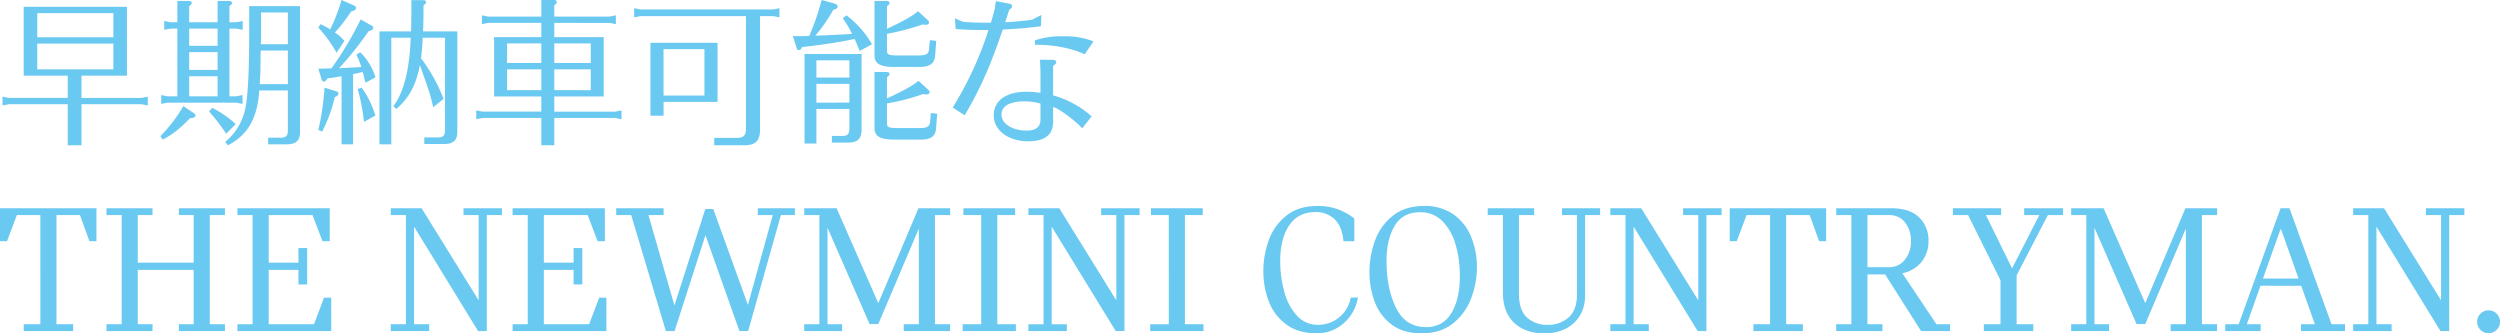 <svg xmlns="http://www.w3.org/2000/svg" width="1014" height="135.198" viewBox="0 0 1014 135.198">
  <path id="tit05-sp" d="M1013.213,134.014a4.639,4.639,0,1,1,1.345-3.267A4.447,4.447,0,0,1,1013.213,134.014Zm-19.253.5h-3.535l-25.98-42.35v39.582H970.6v2.768h-15.6v-2.768h6.149V87.476h-6.149V84.71H967.52l23.136,37.353V87.476h-6.149V84.71h15.6v2.766H993.96Zm-60.1-2.768h5.612l-5.534-15.6H917.41l-5.534,15.6h5.61v2.768H903.113v-2.768h5.458L925.556,84.71h3.613l17.063,47.036h5.456v2.768H933.856Zm-8.07-38.429h-.306l-7.071,19.907h14.449Zm-44.808,38.429h6.149V92.932L870.68,131.67h-3.537L850.08,92.626v39.12H856v2.768H840.627v-2.768h6.149V87.476h-6.149V84.71h13.142l16.911,38.506L886.972,84.71h12.836v2.766h-6.149v44.27h6.149v2.768H880.978Zm-62.486-19.829v19.829h6.763v2.768H805.2v-2.768h6.763v-17.83l-13.144-26.44h-6.149V84.71h19.523v2.766H806.04l10.606,21.6,11.068-21.6h-6.149V84.71h15.756v2.766h-6.149Zm-53.341-.384H758v20.214h6.073v2.768H745.321v-2.768h6.149V87.476h-6.149V84.71h22.365q7.533,0,11.3,3.727a12.791,12.791,0,0,1,3.767,9.491,13.147,13.147,0,0,1-2.844,8.571,13.3,13.3,0,0,1-7.762,4.574l13.835,20.674h5.532v2.768H779.754Zm7.956-5.879a11.347,11.347,0,0,0,2.5-7.572,11.659,11.659,0,0,0-2.422-7.686,7.841,7.841,0,0,0-6.341-2.92H758v21.136h8.839A7.869,7.869,0,0,0,773.107,105.654ZM734.561,87.476H725.03v44.27H731.8v2.768H711.734v-2.768H718.5V87.476h-9.529l-4,10.606h-2.844V84.71h39.122V98.082H738.4Zm-41.888,47.038h-3.535l-25.98-42.35v39.582h6.149v2.768h-15.6v-2.768h6.149V87.476h-6.149V84.71h12.528l23.136,37.353V87.476H683.22V84.71h15.6v2.766h-6.149Zm-49.19-14.6q0,7.07-4.535,11.3t-12.065,4.227q-7.689,0-12.221-4.305t-4.535-12.374V87.476h-6.149V84.71h18.83v2.766h-6.149v32.051q0,6.455,3.19,9.453a11.793,11.793,0,0,0,8.416,3,12.257,12.257,0,0,0,8.569-3.036q3.345-3.035,3.345-9.339V87.476h-6.073V84.71h15.45v2.766h-6.073Zm-53.531,11.451q-5.035,4.077-12.874,4.075-7.3,0-12.029-3.537a20.171,20.171,0,0,1-6.879-9.185,33.7,33.7,0,0,1-2.152-12.105,37.214,37.214,0,0,1,2.19-12.642A22.574,22.574,0,0,1,565.4,87.822q5-4.035,12.758-4.035a19.885,19.885,0,0,1,12.105,3.535,20.773,20.773,0,0,1,7.071,9.185,32,32,0,0,1,2.268,12.029,35.622,35.622,0,0,1-2.306,12.6A23.526,23.526,0,0,1,589.952,131.362Zm1.075-31.626a22.4,22.4,0,0,0-5.264-9.645,12.323,12.323,0,0,0-9.3-3.767q-6.992,0-10.26,5.572t-3.267,14.181q0,11.145,3.843,18.985t12.143,7.838a11.308,11.308,0,0,0,10.3-5.648q3.459-5.65,3.459-15.1A45.706,45.706,0,0,0,591.027,99.735Zm-64.445,28.514a11.258,11.258,0,0,0,8.607,3.729,13.353,13.353,0,0,0,13.22-11.068h2.92a17.49,17.49,0,0,1-3.072,7.456,17.17,17.17,0,0,1-5.919,5.188,15.951,15.951,0,0,1-7.61,1.883q-7.686,0-12.566-3.691a20.674,20.674,0,0,1-7.033-9.415,33.882,33.882,0,0,1-2.152-12.027,36.431,36.431,0,0,1,2.228-12.72,22.143,22.143,0,0,1,7.15-9.916q4.918-3.879,12.45-3.881a23.43,23.43,0,0,1,8.647,1.421,25.846,25.846,0,0,1,6.419,3.651v9.223h-4.381q-.615-6.149-3.689-8.993a10.694,10.694,0,0,0-7.532-2.842q-7.3,0-10.876,5.494t-3.573,14.181A46.927,46.927,0,0,0,521.47,118.6,22.974,22.974,0,0,0,526.582,128.249Zm-59.49,3.5h7.532V87.476H467.4V84.71h20.982v2.766h-7.226v44.27h7.532v2.768h-21.6Zm-10.452,2.768H453.1l-25.978-42.35v39.582h6.149v2.768h-15.6v-2.768h6.149V87.476h-6.149V84.71H430.2l23.136,37.353V87.476h-6.151V84.71h15.6v2.766H456.64ZM420.4,18.427l-.128-1.791a32.129,32.129,0,0,1,11.271-1.665,31.744,31.744,0,0,1,12.554,2.05l-3.587,5.25C435.32,19.772,427.57,18.3,420.4,18.427Zm-13.13-6.211c-4.868,14.473-9.285,24.4-15.434,34.775l-4.868-3.136A141.455,141.455,0,0,0,401.5,12.408h-2.5c-3.971,0-6.213-.064-10.824-.384l-.32-4.355,3.459,1.473c3.459.192,5.7.32,11.143.32l.064-.192.769-2.626c.128-.448.384-1.409.7-2.69l.512-3.267,5.636,1.089a1.035,1.035,0,0,1,.9,1.025c0,.448-.192.769-1.153,1.409-.576,1.857-1.153,3.587-1.345,4.163a7.618,7.618,0,0,0-.256.9c3.523-.192,6.149-.448,10.7-.961l3.971-1.986-.192,4.547C417.452,11.576,412.136,12.024,407.268,12.216ZM367.1,131.746h6.149V92.932L356.8,131.67h-3.535L336.2,92.626v39.12h5.919v2.768H326.748v-2.768H332.9V87.476h-6.149V84.71H339.89L356.8,123.215,373.094,84.71H385.93v2.766h-6.149v44.27h6.149v2.768H367.1Zm6.989-74.891H362.562c-5.124-.128-7.174-1.409-7.3-4.483V29.443H360c.9,0,1.345.256,1.345.833,0,.384-.192.64-1.025,1.281V40.14c6.339-2.882,10.374-5.124,12.808-7.109l4.035,3.715a1.492,1.492,0,0,1,.448.961c0,.448-.576.833-1.281.833-.384,0-.9-.064-1.473-.128a83.869,83.869,0,0,1-14.217,3.715l-.32.064v7.94c0,1.6.512,1.921,3.329,2.05h10.376c2.626-.064,3.587-.7,3.779-2.434l.32-3.651,2.562.256-.448,5.828C380.045,55.445,378.252,56.854,374.089,56.854Zm-.448-29.461H362.562c-5.124-.128-7.174-1.409-7.3-4.483V.623H360c.9,0,1.345.256,1.345.833,0,.448-.192.7-1.025,1.281V11.9c6.659-3.074,10.054-5,12.616-7.109l4.1,3.779a.96.96,0,0,1,.32.769c0,.576-.512.961-1.281.961a11.733,11.733,0,0,1-1.345-.128,96.762,96.762,0,0,1-14.409,3.779v6.723c0,1.6.512,1.921,3.329,2.05h9.928c2.69-.064,3.651-.7,3.779-2.434l.384-3.777,2.562.32-.448,5.891C379.661,25.921,377.8,27.33,373.64,27.394ZM326.888,58.456V22.142h23.12V52.755c.064,3.715-1.6,5.316-5.508,5.316h-6.533v-2.69h4.419c1.921,0,2.626-.769,2.69-3.01v-7.94H331.692V58.456ZM345.076,24.7H331.692v6.981h13.384Zm0,17.165V34.247H331.692v7.622Zm2.114-25.81-1.089.192c-4.1.961-14.345,2.5-20.238,3.072-.384.9-.7,1.217-1.281,1.217-.512,0-.769-.256-1.025-1.153l-1.409-4.545c1.345.064,2.37.064,3.074.064s1.793,0,3.587-.128a98.409,98.409,0,0,0,5-14.539l5.122,1.409c.961.32,1.345.64,1.345,1.281s-.384.9-1.729,1.281a61.96,61.96,0,0,1-6.787,9.864l-.512.64,3.2-.128c6.211-.256,8.324-.384,11.4-.576h.32a45.8,45.8,0,0,0-3.779-6.4l1.473-1.153a39.169,39.169,0,0,1,10.376,11.719l-5,2.754C348.407,18.811,347.959,17.724,347.19,16.059ZM308.823,6.772V52.883c0,4.419-1.857,6.277-6.213,6.277H290.25V56.15h9.285c2.5,0,3.587-1.025,3.587-3.459V6.772H260.341l-2.562.512V3.57l2.562.512h53.8L316.7,3.57V7.284l-2.562-.512ZM225.369,48.08V59.16h-5.252V48.08H196.292l-2.562.512V45.007l2.562.51h23.824V39.371H200.968V15.291h19.149V9.526H198.534l-2.5.512V6.452l2.5.512h21.583V.239h4.932c.9,0,1.345.256,1.345.9,0,.384-.192.64-1.025,1.217V6.964h22.479l2.5-.512v3.587l-2.5-.512H225.369v5.764h20.045v24.08H225.369v6.147h24.721l2.562-.51v3.585l-2.562-.512Zm-5.252-30.229h-13.9v7.942h13.9Zm0,10.5h-13.9v8.454h13.9Zm20.045-10.5H225.369v7.942h14.793Zm0,18.959V28.355H225.369v8.454ZM188.554,87.476V84.71h15.6v2.766H198.01v47.038h-3.537l-25.978-42.35v39.582h6.149v2.768h-15.6v-2.768h6.149V87.476h-6.149V84.71h12.528L194.7,122.062V87.476ZM180.66,58.648h-8.006v-2.69h5.828c1.793,0,2.562-.833,2.562-2.69V15.547h-9.031c-.192,4.033-.448,6.467-.7,8.324a67.058,67.058,0,0,1,9.159,16.461l-4.227,3.395c-.769-3.907-1.921-7.558-5.38-17.037l-.064.192c-1.471,7.814-4.353,13.13-9.477,17.549L160.1,43.278c4.227-5.572,6.533-14.475,7.045-27.731H159.27V58.776h-4.8V12.985h12.81c.064-2.114.128-4.932.128-8.839V.3h4.674c.9,0,1.281.256,1.281.833,0,.448-.192.64-1.025,1.281V4.21c0,2.818-.064,5.764-.192,8.775h13.9V53.652C186.1,57.111,184.439,58.648,180.66,58.648ZM146.652,21.437a23.934,23.934,0,0,1,6.213,10.184l-4.1,2.178c-.512-2.306-.769-3.2-1.089-4.355l-.32.064-.32.064c-.7.192-1.857.448-3.266.7v28.5H139.1v-27.6H138.9c-1.025.192-1.986.32-2.946.512-.448.064-1.345.192-2.626.384-.576.961-.961,1.281-1.409,1.281a1.083,1.083,0,0,1-.9-.833L129.681,28.1l2.562-.064,2.562-.064H135A138.979,138.979,0,0,0,146.844,8.117l4.548,2.562a.947.947,0,0,1,.576.833c0,.64-.512,1.025-1.921,1.409a132.674,132.674,0,0,1-11.975,14.986c3.395-.192,6.6-.32,8.581-.448l.448-.064a33.809,33.809,0,0,0-1.986-5Zm-10.246-8a16.894,16.894,0,0,1,3.843,3.395l-3.2,4.8a51.316,51.316,0,0,0-7.366-10.182l.833-1.409a27.906,27.906,0,0,1,3.971,2.114A77.474,77.474,0,0,0,139.1.239l5.058,2.242c.512.256.833.576.833.961,0,.64-.64,1.153-1.984,1.409A67.053,67.053,0,0,1,136.406,13.433ZM116.739,58.776h-7.43v-2.69h5.252c1.921,0,2.754-.833,2.754-2.818V36.937H105.725c-.769,11.207-4.547,17.932-12.682,22.223L91.89,57.815a23.831,23.831,0,0,0,7.43-10.824c1.6-4.417,2.306-14.6,2.306-33.494V2.737h20.622V53.588C122.311,57.239,120.646,58.776,116.739,58.776ZM117.316,5.3H106.429v8.2l-.064,4.674h10.95Zm0,15.434H106.3c-.064,1.729-.064,3.843-.064,4.355-.064,2.37-.064,4.035-.064,4.419l-.256,4.676v.192h11.4Zm-23.7-8.9V39.307h2.754l2.562-.512v3.587l-2.562-.512H68.514l-2.562.512V38.795l2.562.512h3.971V11.832H69.731l-2.562.512V8.758l2.562.512h2.754V.623h4.483c.9,0,1.345.256,1.345.833,0,.448-.192.7-1.025,1.281V9.27H88.816V.623H93.3c.9,0,1.345.256,1.345.9,0,.384-.192.64-1.025,1.217V9.27h2.818L99,8.758v3.587l-2.562-.512Zm-4.8,0H77.289v6.979H88.816Zm0,9.541H77.289v7.238H88.816Zm0,9.8H77.289v8.134H88.816ZM79.208,46.158a1.206,1.206,0,0,1,.64.961c0,.64-.831,1.025-2.176,1.025-4.291,4.419-7.109,6.6-11.145,8.711l-.9-1.409a59.251,59.251,0,0,0,9.287-12.167Zm7.43-2.176a41.12,41.12,0,0,1,9.543,6.6l-3.907,3.907a71.036,71.036,0,0,0-6.917-9.031Zm-30.2,62.784H79.108V87.476H73.114V84.71H91.79v2.766H85.641v44.27H91.79v2.768H73.114v-2.768h5.995V109.689H56.435v22.057h5.995v2.768H43.753v-2.768H49.9V87.476H43.753V84.71H62.429v2.766H56.435ZM33.605,42.509V59.16H28.033V42.509H4.145l-2.562.512V39.435l2.562.512H28.033V30.917H10.165V2.993H52.05V30.917H33.605v9.031H57.942l2.562-.512v3.587l-2.562-.512ZM46.541,5.555H15.672v9.8h30.87Zm0,22.8V17.915H15.672v10.44ZM39.68,98.082H36.836L32.993,87.476H23.462v44.27h6.763v2.768H10.165v-2.768h6.763V87.476H7.4l-4,10.606H.558V84.71H39.68Zm94.613,0h-2.92L127.3,87.476H109.544v19.291h12.067V100.85h3.535v14.755h-3.535v-5.917H109.544v22.057h18.37l4.073-10.76h2.92v13.528H96.862v-2.768h6.149V87.476H96.862V84.71h37.431Zm-4.612-45.135a106.314,106.314,0,0,0,2.5-17.163l4.676,1.473c.7.192.961.448.961.833,0,.7-.448,1.153-1.473,1.537a59.309,59.309,0,0,1-5.124,13.961Zm23.12-5.828-4.612,2.562a75.6,75.6,0,0,0-2.562-13.32l1.6-.576A36.749,36.749,0,0,1,152.8,47.119Zm93.091,50.963h-2.92L238.9,87.476H221.143v19.291h12.067V100.85h3.535v14.755h-3.535v-5.917H221.143v22.057h18.37l4.073-10.76h2.92v13.528H208.462v-2.768h6.149V87.476h-6.149V84.71h37.431Zm18.484-50.9V17.6H291.6V41.549h-21.9v5.634Zm21.9-8.2V20.156H269.693v18.83ZM269.719,87.476H263.57l10.53,36.662,12.528-39.122h3.228l14.065,38.892,10.068-36.432h-6.071V84.71h15.064v2.766H317.3L304,134.514h-3.535L286.7,95.622l-12.528,38.892h-3.535L256.574,87.476H250.5V84.71h19.215Zm128.815,0H391.31V84.71h20.982v2.766h-7.226v44.27H412.6v2.768H391v-2.768h7.532Zm28.27-33.76c-1.409,2.5-4.612,3.843-9.031,3.843-8.2,0-14.155-4.419-14.155-10.5,0-6.019,5-9.605,13.322-9.605a34.521,34.521,0,0,1,5.636.448V29.187l-.192-4.74,5.058.064c.961,0,1.537.384,1.537,1.025,0,.448-.256.7-1.281,1.409V38.923a39.13,39.13,0,0,1,15.628,8.517l-3.779,4.8c-4.1-4.035-9.223-7.748-11.849-8.645v5.314A9.737,9.737,0,0,1,426.8,53.716Zm-4.227-11.463a23.528,23.528,0,0,0-6.661-.9c-3.779,0-6.725.9-8.006,2.37a4.386,4.386,0,0,0-1.153,2.944c0,3.779,4.355,6.533,10.248,6.533,3.779,0,5.572-1.473,5.572-4.547Z" transform="translate(-0.558 -0.239)" fill="#69C9F1" fill-rule="evenodd"/>
</svg>
